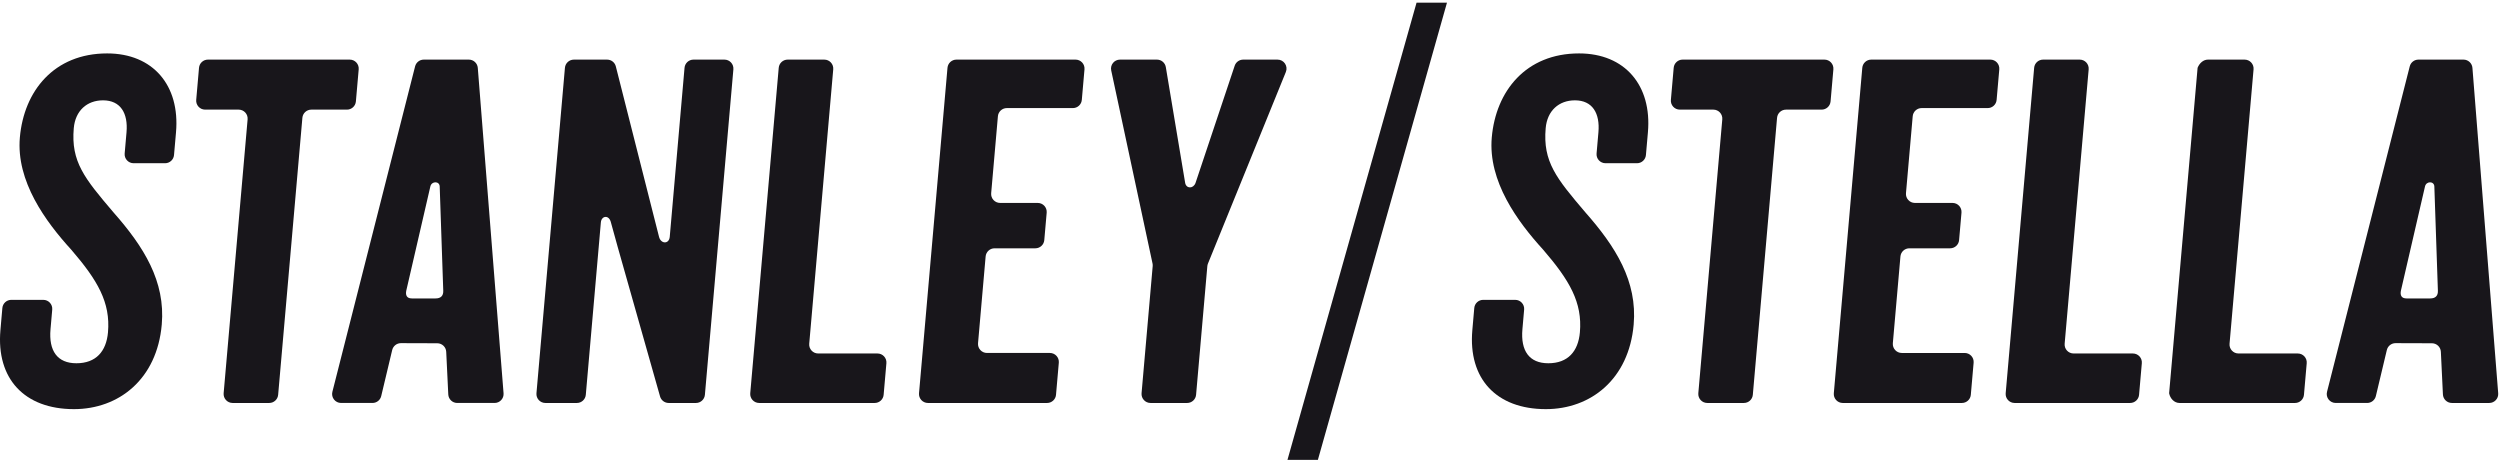 <?xml version="1.0" encoding="UTF-8" standalone="no"?><!DOCTYPE svg PUBLIC "-//W3C//DTD SVG 1.1//EN" "http://www.w3.org/Graphics/SVG/1.1/DTD/svg11.dtd"><svg width="100%" height="100%" viewBox="0 0 511 94" version="1.1" xmlns="http://www.w3.org/2000/svg" xmlns:xlink="http://www.w3.org/1999/xlink" xml:space="preserve" style="fill-rule:evenodd;clip-rule:evenodd;stroke-linejoin:round;stroke-miterlimit:1.414;"><g><path d="M289.542,0.551l-26.385,93.449l6.217,0l26.386,-93.449l-6.218,0Z" style="fill:#18161b;fill-rule:nonzero;"/><path d="M33.064,66.348c0.774,-8.85 -3.666,-15.912 -9.899,-22.972c-5.923,-6.956 -8.683,-10.329 -8.086,-17.178c0.313,-3.582 2.712,-5.689 5.979,-5.689c3.582,0 5.145,2.635 4.802,6.533l-0.378,4.33c-0.095,1.071 0.75,1.993 1.825,1.993l6.438,0c0.949,0 1.741,-0.728 1.824,-1.674l0.408,-4.649c0.839,-9.589 -4.7,-16.122 -14.08,-16.122c-10.856,0 -17.008,7.691 -17.837,17.176c-0.783,8.956 5.242,17.177 10.529,22.972c5.358,6.218 8.018,10.749 7.484,16.861c-0.343,3.899 -2.452,6.323 -6.456,6.323c-3.897,0 -5.679,-2.53 -5.292,-6.956l0.351,-4.014c0.094,-1.07 -0.751,-1.991 -1.825,-1.991l-6.543,0c-0.95,0 -1.743,0.724 -1.825,1.671l-0.398,4.544c-0.867,9.908 4.912,16.123 15.029,16.123c9.167,0 16.972,-6.11 17.95,-17.281Z" style="fill:#18161b;fill-rule:nonzero;"/><path d="M72.744,20.734l0.573,-6.558c0.093,-1.069 -0.75,-1.991 -1.826,-1.991l-28.987,0c-0.951,0 -1.743,0.726 -1.826,1.672l-0.572,6.558c-0.095,1.072 0.75,1.993 1.824,1.993l6.855,0c1.076,0 1.919,0.922 1.826,1.991l-4.899,55.977c-0.093,1.069 0.753,1.991 1.826,1.991l7.492,0c0.949,0 1.742,-0.726 1.824,-1.672l4.954,-56.615c0.082,-0.948 0.875,-1.672 1.826,-1.672l7.284,0c0.951,0 1.744,-0.727 1.826,-1.674Z" style="fill:#18161b;fill-rule:nonzero;"/><path d="M144.082,80.695l5.821,-66.517c0.093,-1.071 -0.75,-1.993 -1.826,-1.993l-6.332,0c-0.951,0 -1.743,0.728 -1.826,1.674l-3.022,34.543c-0.135,1.548 -1.829,1.497 -2.195,-0.012l-1.032,-4.062l-7.796,-30.76c-0.205,-0.814 -0.939,-1.383 -1.776,-1.383l-6.8,0c-0.951,0 -1.744,0.728 -1.826,1.674l-5.82,66.517c-0.094,1.069 0.75,1.991 1.825,1.991l6.438,0c0.949,0 1.741,-0.726 1.824,-1.672l3.077,-35.234c0.118,-1.394 1.679,-1.607 2.057,0l1.404,5.083l8.64,30.491c0.224,0.788 0.945,1.332 1.764,1.332l5.576,0c0.95,0 1.743,-0.726 1.825,-1.672Z" style="fill:#18161b;fill-rule:nonzero;"/><path d="M333.922,66.348c0.773,-8.85 -3.666,-15.912 -9.899,-22.972c-5.924,-6.956 -8.684,-10.329 -8.086,-17.178c0.313,-3.582 2.712,-5.689 5.979,-5.689c3.582,0 5.144,2.635 4.802,6.533l-0.378,4.33c-0.096,1.071 0.75,1.993 1.825,1.993l6.437,0c0.95,0 1.742,-0.728 1.825,-1.674l0.407,-4.649c0.84,-9.589 -4.699,-16.122 -14.079,-16.122c-10.856,0 -17.009,7.691 -17.837,17.176c-0.784,8.956 5.241,17.177 10.529,22.972c5.358,6.218 8.018,10.749 7.483,16.861c-0.342,3.899 -2.451,6.323 -6.456,6.323c-3.897,0 -5.679,-2.53 -5.292,-6.956l0.351,-4.014c0.095,-1.07 -0.75,-1.991 -1.824,-1.991l-6.543,0c-0.951,0 -1.743,0.724 -1.826,1.671l-0.397,4.544c-0.869,9.908 4.911,16.123 15.028,16.123c9.167,0 16.972,-6.11 17.951,-17.281Z" style="fill:#18161b;fill-rule:nonzero;"/><path d="M374.169,20.734l0.573,-6.558c0.093,-1.069 -0.75,-1.991 -1.826,-1.991l-28.987,0c-0.951,0 -1.744,0.726 -1.826,1.672l-0.573,6.558c-0.095,1.072 0.75,1.993 1.824,1.993l6.856,0c1.076,0 1.919,0.922 1.826,1.991l-4.899,55.977c-0.093,1.069 0.752,1.991 1.826,1.991l7.492,0c0.949,0 1.741,-0.726 1.824,-1.672l4.953,-56.615c0.083,-0.948 0.875,-1.672 1.826,-1.672l7.286,0c0.95,0 1.743,-0.727 1.825,-1.674Z" style="fill:#18161b;fill-rule:nonzero;"/><path d="M180.616,80.695l0.564,-6.452c0.096,-1.07 -0.75,-1.991 -1.826,-1.991l-12.122,0c-1.075,0 -1.919,-0.921 -1.826,-1.993l4.907,-56.081c0.094,-1.071 -0.75,-1.993 -1.825,-1.993l-7.493,0c-0.948,0 -1.741,0.728 -1.823,1.674l-5.821,66.517c-0.095,1.069 0.751,1.991 1.824,1.991l23.615,0c0.951,0 1.744,-0.726 1.826,-1.672Z" style="fill:#18161b;fill-rule:nonzero;"/><path d="M261.131,12.185l-7.022,0c-0.788,0 -1.488,0.504 -1.738,1.252l-8.011,23.97c-0.45,1.196 -1.862,1.188 -2.109,0.008l-3.959,-23.7c-0.148,-0.882 -0.913,-1.53 -1.807,-1.53l-7.563,0c-1.167,0 -2.035,1.076 -1.792,2.215l8.445,39.457c0.038,0.178 0.048,0.361 0.033,0.543l-2.274,25.976c-0.092,1.069 0.753,1.991 1.826,1.991l7.492,0c0.951,0 1.744,-0.726 1.826,-1.672l2.3,-26.295c0.016,-0.182 0.059,-0.359 0.129,-0.53l15.921,-39.161c0.491,-1.206 -0.397,-2.524 -1.697,-2.524Z" style="fill:#18161b;fill-rule:nonzero;"/><path d="M215.849,80.693l0.573,-6.556c0.093,-1.072 -0.75,-1.991 -1.825,-1.991l-12.86,0c-1.076,0 -1.919,-0.921 -1.827,-1.993l1.552,-17.727c0.082,-0.947 0.875,-1.673 1.826,-1.673l8.337,0c0.951,0 1.743,-0.727 1.826,-1.672l0.49,-5.609c0.093,-1.072 -0.75,-1.993 -1.826,-1.993l-7.694,0c-1.076,0 -1.922,-0.922 -1.826,-1.993l1.376,-15.724c0.082,-0.946 0.875,-1.671 1.823,-1.671l13.503,0c0.95,0 1.743,-0.727 1.825,-1.673l0.546,-6.242c0.093,-1.071 -0.751,-1.993 -1.826,-1.993l-24.35,0c-0.952,0 -1.744,0.728 -1.827,1.674l-5.819,66.517c-0.094,1.071 0.75,1.993 1.825,1.993l24.353,0c0.95,0 1.743,-0.728 1.825,-1.674Z" style="fill:#18161b;fill-rule:nonzero;"/><path d="M470.93,80.695l0.563,-6.452c0.096,-1.07 -0.75,-1.991 -1.825,-1.991l-12.123,0c-1.075,0 -1.919,-0.921 -1.825,-1.993l4.907,-56.081c0.093,-1.071 -0.751,-1.993 -1.826,-1.993l-7.493,0c-0.948,0 -1.741,0.728 -2.118,1.674l-5.82,66.517c0.199,1.069 1.045,1.991 2.118,1.991l23.615,0c0.952,0 1.743,-0.726 1.827,-1.672Z" style="fill:#18161b;fill-rule:nonzero;"/><path d="M402.836,80.694l0.573,-6.556c0.093,-1.071 -0.751,-1.991 -1.826,-1.991l-12.861,0c-1.075,0 -1.918,-0.921 -1.825,-1.993l1.551,-17.727c0.082,-0.947 0.875,-1.674 1.826,-1.674l8.337,0c0.951,0 1.743,-0.726 1.826,-1.671l0.491,-5.609c0.092,-1.071 -0.75,-1.993 -1.827,-1.993l-7.694,0c-1.076,0 -1.921,-0.922 -1.826,-1.993l1.376,-15.724c0.082,-0.946 0.875,-1.671 1.823,-1.671l13.503,0c0.951,0 1.743,-0.727 1.825,-1.673l0.546,-6.242c0.093,-1.071 -0.75,-1.993 -1.826,-1.993l-24.351,0c-0.95,0 -1.743,0.728 -1.825,1.674l-5.82,66.517c-0.094,1.071 0.75,1.993 1.825,1.993l24.353,0c0.951,0 1.744,-0.728 1.826,-1.674Z" style="fill:#18161b;fill-rule:nonzero;"/><path d="M437.225,80.695l0.564,-6.452c0.096,-1.07 -0.75,-1.991 -1.825,-1.991l-12.123,0c-1.076,0 -1.919,-0.921 -1.826,-1.993l4.908,-56.081c0.092,-1.071 -0.751,-1.993 -1.827,-1.993l-7.492,0c-0.949,0 -1.741,0.728 -1.824,1.674l-5.819,66.517c-0.096,1.069 0.75,1.991 1.823,1.991l23.615,0c0.951,0 1.743,-0.726 1.826,-1.672Z" style="fill:#18161b;fill-rule:nonzero;"/><path d="M89.04,61l-4.858,0c-1.103,0 -1.314,-0.734 -1.138,-1.596l4.921,-21.299c0.275,-1.136 1.858,-1.106 1.909,-0.003l0.727,21.34c0.036,1.035 -0.525,1.558 -1.561,1.558Zm8.621,-47.127c-0.076,-0.954 -0.871,-1.689 -1.828,-1.689l-9.213,0c-0.836,0 -1.567,0.569 -1.774,1.383l-16.906,66.516c-0.295,1.158 0.579,2.282 1.776,2.282l6.422,0c0.848,0 1.583,-0.578 1.782,-1.401l2.246,-9.421c0.199,-0.823 0.934,-1.404 1.782,-1.404l7.43,0.024c0.981,0 1.788,0.773 1.83,1.754l0.419,8.696c0.042,0.98 0.85,1.752 1.83,1.752l7.643,0c1.069,0 1.913,-0.91 1.828,-1.976l-5.267,-66.516Z" style="fill:#18161b;fill-rule:nonzero;"/><path d="M496.745,61.001l-4.857,0c-1.103,0 -1.315,-0.734 -1.139,-1.596l4.922,-21.299c0.273,-1.136 1.857,-1.106 1.909,-0.002l0.726,21.339c0.037,1.035 -0.526,1.558 -1.561,1.558Zm8.621,-47.126c-0.076,-0.954 -0.871,-1.69 -1.828,-1.69l-9.212,0c-0.837,0 -1.568,0.569 -1.775,1.383l-16.906,66.516c-0.296,1.158 0.579,2.283 1.776,2.283l6.423,0c0.847,0 1.583,-0.579 1.781,-1.402l2.246,-9.421c0.199,-0.823 0.934,-1.404 1.782,-1.404l7.43,0.024c0.981,0 1.788,0.773 1.831,1.754l0.419,8.697c0.042,0.98 0.848,1.752 1.83,1.752l7.642,0c1.069,0 1.912,-0.911 1.828,-1.977l-5.267,-66.515Z" style="fill:#18161b;fill-rule:nonzero;"/></g></svg>